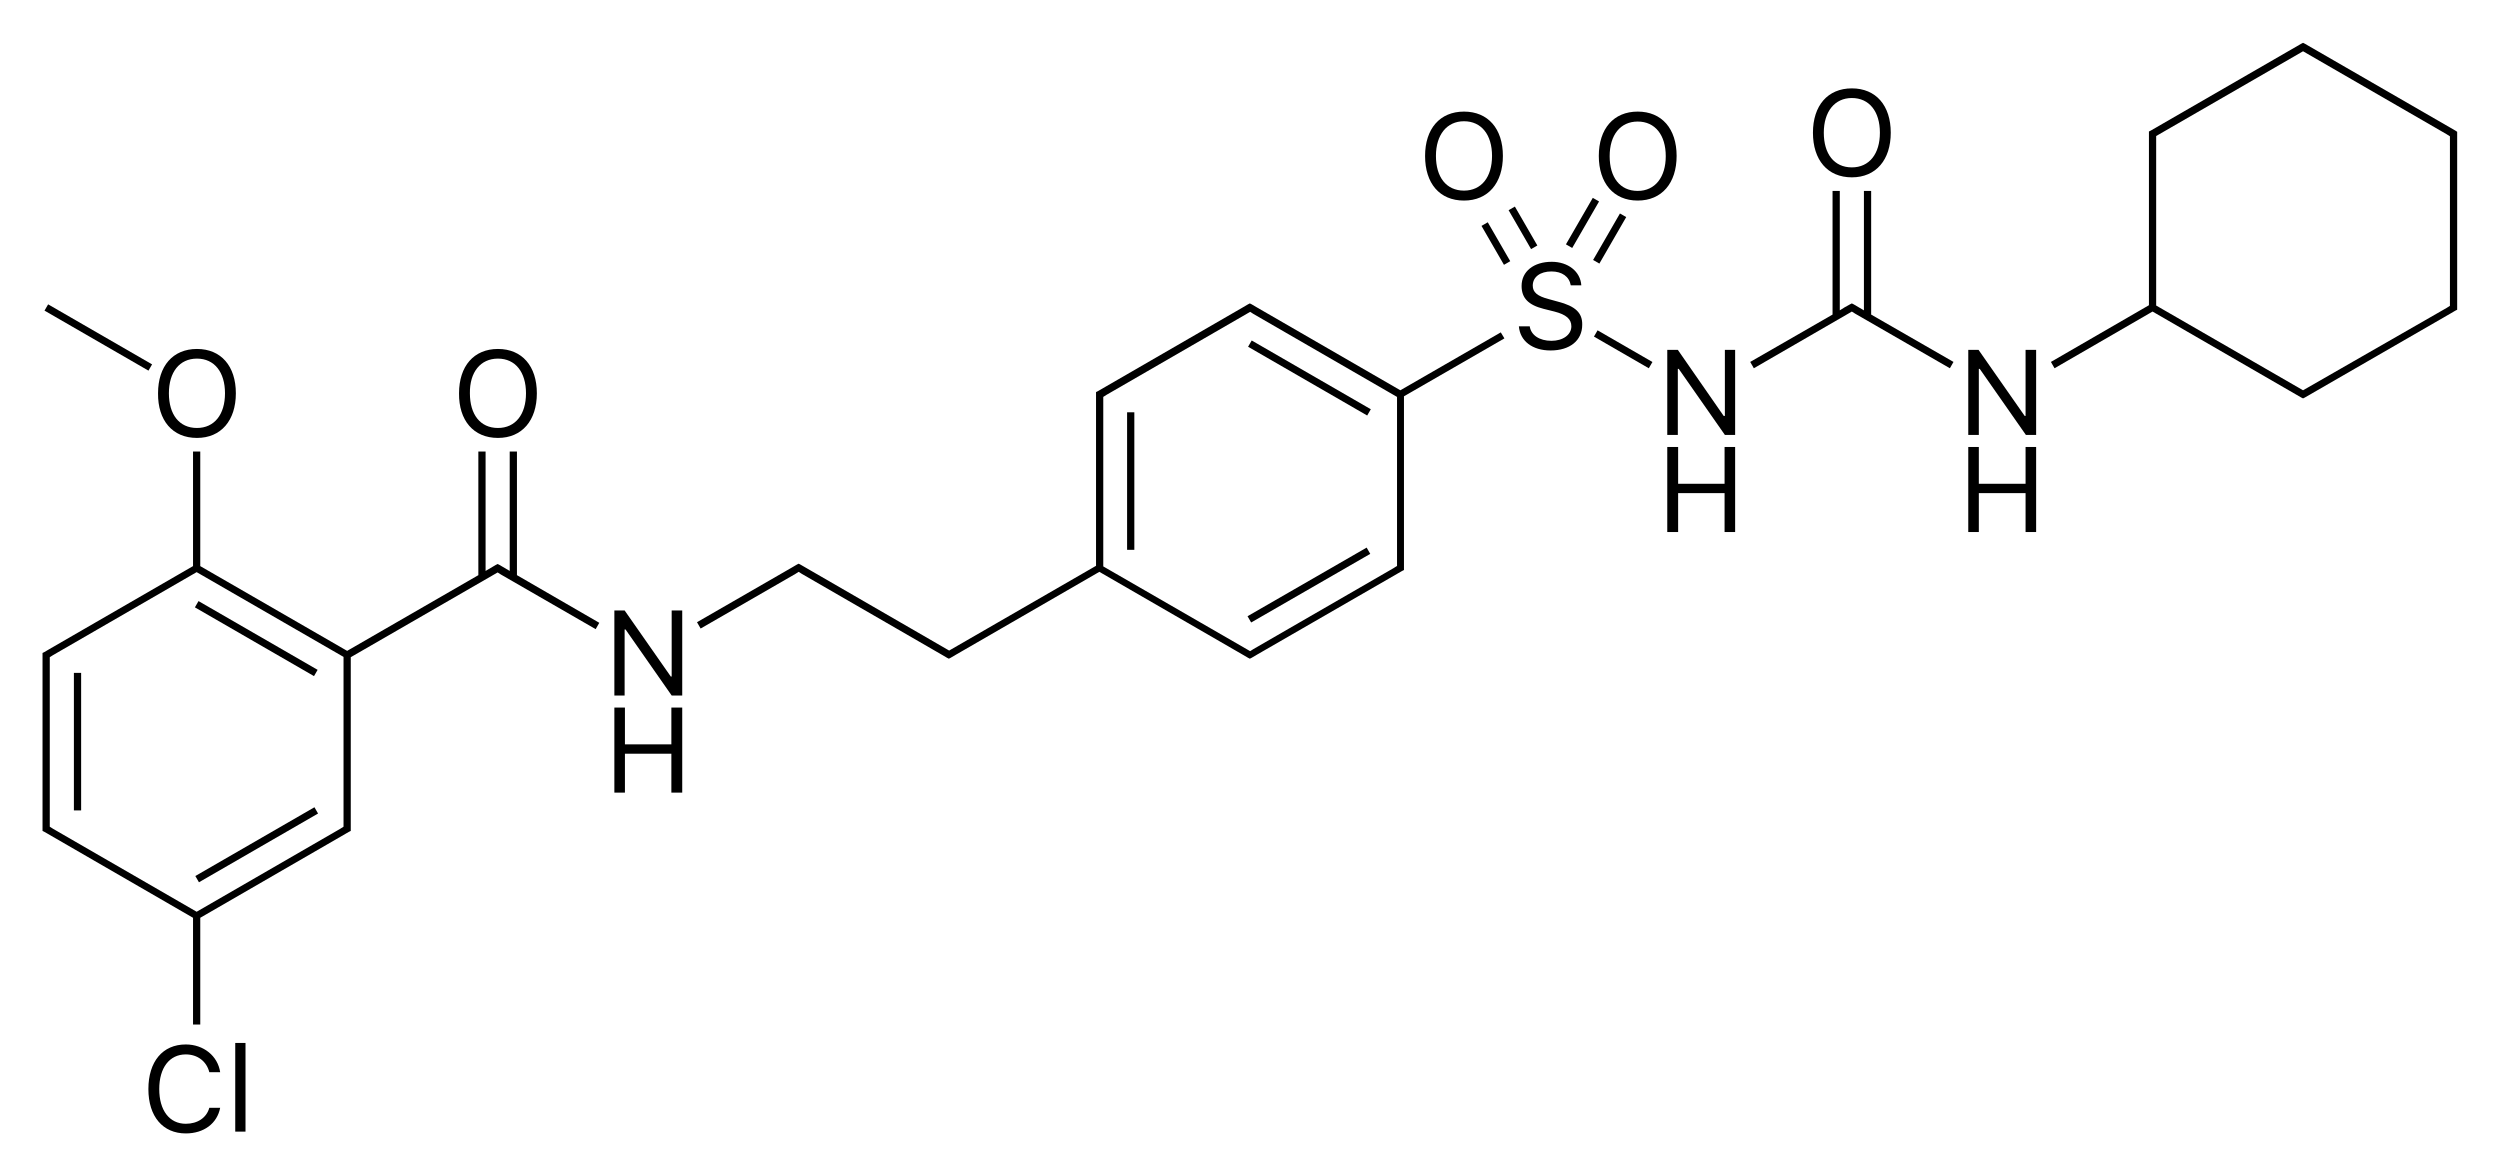 <?xml version="1.0" encoding="utf-8"?>
<!-- Generator: Adobe Illustrator 19.2.1, SVG Export Plug-In . SVG Version: 6.00 Build 0)  -->
<svg version="1.1" id="Слой_1" xmlns="http://www.w3.org/2000/svg" xmlns:xlink="http://www.w3.org/1999/xlink" x="0px" y="0px"
	 viewBox="0 0 828.9 390" style="enable-background:new 0 0 828.9 390;" xml:space="preserve">
<g>
	<rect x="433" y="102.5" transform="matrix(0.5 -0.866 0.866 0.5 108.55 438.697)" width="2.4" height="45.6"/>
	<path d="M497.6,110.2l-33.3,19.2l-47.6-27.5l0,0l-1.7-1l-0.6-0.3l-0.6,0.3l-1.7,1l0,0L364,129.7l-0.6,0.3v0.7v2v54.9l-48.7,28.1
		l-49.3-28.5l-0.6-0.3l-0.6,0.3l-1.7,1l0,0l-31.4,18.1l1.2,2.1l31.4-18.1l0,0l1.1-0.7l1.1,0.7l0,0l46.4,26.8l0,0l1.7,1l0.6,0.3
		l0.6-0.3l1.7-1l0,0l47.6-27.5l47.6,27.5l0,0l1.7,1l0.6,0.3l0.6-0.3l1.7-1l0,0l48.2-27.8l0.6-0.3v-0.7v-2v-54.9l33.3-19.2
		L497.6,110.2z M463.1,187.7l-1.1,0.7l0,0l-46.4,26.8l0,0l-1.1,0.7l-48.7-28.1v-54.9v-1.3l1.1-0.7l0,0l47.6-27.5l1.1,0.7l0,0
		l47.6,27.5v54.9V187.7z"/>
	<rect x="373.7" y="136.7" width="2.4" height="45.6"/>
	<rect x="411.4" y="192.6" transform="matrix(0.866 -0.499 0.499 0.866 -38.746 242.812)" width="45.6" height="2.4"/>
	<rect x="537" y="105.3" transform="matrix(0.5 -0.866 0.866 0.5 168.802 523.994)" width="2.4" height="21"/>
	<rect x="524.6" y="77.7" transform="matrix(0.5 -0.866 0.866 0.5 198.621 501.649)" width="17.8" height="2.4"/>
	<rect x="515.6" y="72.5" transform="matrix(0.5 -0.866 0.866 0.5 198.619 491.276)" width="17.8" height="2.4"/>
	<rect x="494.8" y="73.3" transform="matrix(0.866 -0.5 0.5 0.866 26.057 258.822)" width="2.4" height="14.9"/>
	<rect x="503.8" y="68.1" transform="matrix(0.866 -0.5 0.5 0.866 29.852 262.617)" width="2.4" height="14.9"/>
	<polygon points="620.4,63.3 618,63.3 618,102.9 616.3,101.9 616.3,101.9 614.6,100.9 614,100.6 613.4,100.9 611.6,101.9 
		611.6,101.9 610,102.9 610,63.3 607.6,63.3 607.6,104.3 580.3,120 581.5,122.1 612.8,104 612.8,104 614,103.3 615.1,104 615.1,104 
		646.5,122.1 647.7,120 620.4,104.3 	"/>
	<path d="M171.4,149.7H169v39.6l-1.7-1v0l-1.7-1L165,187l-0.6,0.3l-3.4,2v-39.6h-2.4v41l-43.5,25.1l-48.7-28.1v-38h-2.4v38
		l-47.6,27.5v0l-1.7,1l-0.6,0.3v0.7l0,55.6l0,0v2l0,0.7l0.6,0.3l49.3,28.5v35.4h2.4v-35.4l49.3-28.5l0.6-0.3v-0.7v-2v-54.9
		l48.7-28.1l1.1,0.7l0,0l31.4,18.1l1.2-2.1l-27.3-15.8V149.7z M113.9,274.1l-1.1,0.7l0,0l-47.6,27.5l-47.6-27.5l0,0l-1.1-0.7l0-54.9
		l0,0v-1.3l1.1-0.7l0,0l47.6-27.5l48.7,28.1v54.9V274.1z"/>
	<rect x="83.8" y="188.9" transform="matrix(0.5 -0.866 0.866 0.5 -140.866 179.496)" width="2.4" height="45.6"/>
	<rect x="24.5" y="223.1" width="2.4" height="45.6"/>
	<rect x="62.2" y="279" transform="matrix(0.866 -0.5 0.5 0.866 -128.601 79.938)" width="45.6" height="2.4"/>
	<rect x="31.4" y="92" transform="matrix(0.5 -0.866 0.866 0.5 -80.615 84.179)" width="2.4" height="39.8"/>
	<path d="M516.5,100l-2.9-0.8c-3.9-1-5.4-2.3-5.4-4.5c0-2.9,2.5-4.7,6.2-4.7c3.5,0,5.9,1.7,6.4,4.6h3.5c-0.3-4.6-4.4-7.8-9.8-7.8
		c-6,0-10,3.2-10,8c0,4,2.2,6.3,7.3,7.6l3.6,0.9c3.9,1,5.6,2.5,5.6,4.9c0,2.8-2.8,4.8-6.6,4.8c-4,0-6.8-1.9-7.2-4.8h-3.6
		c0.4,4.9,4.5,8,10.5,8c6.4,0,10.5-3.3,10.5-8.5C524.7,103.8,522.4,101.5,516.5,100z"/>
	<polygon points="571.9,137.9 571.5,137.9 556.3,116 552.8,116 552.8,144.2 556.3,144.2 556.3,122.3 556.6,122.3 571.9,144.2 
		575.3,144.2 575.3,116 571.9,116 	"/>
	<polygon points="571.8,160.4 556.4,160.4 556.4,148.2 552.8,148.2 552.8,176.4 556.4,176.4 556.4,163.5 571.8,163.5 571.8,176.4 
		575.3,176.4 575.3,148.2 571.8,148.2 	"/>
	<path d="M543,37c-8,0-12.9,5.7-12.9,14.7c0,9,4.9,14.8,12.9,14.8c8,0,12.9-5.8,12.9-14.8C555.9,42.7,551,37,543,37z M543,63.3
		c-5.9,0-9.3-4.5-9.3-11.5c0-7.1,3.6-11.5,9.3-11.5c5.8,0,9.3,4.5,9.3,11.5C552.3,58.7,548.8,63.3,543,63.3z"/>
	<path d="M485.4,66.5c8,0,12.9-5.8,12.9-14.8c0-9-4.9-14.7-12.9-14.7c-8,0-12.9,5.7-12.9,14.7C472.5,60.8,477.3,66.5,485.4,66.5z
		 M485.4,40.2c5.8,0,9.3,4.5,9.3,11.5c0,7-3.5,11.5-9.3,11.5c-5.9,0-9.3-4.5-9.3-11.5C476.1,44.7,479.7,40.2,485.4,40.2z"/>
	<polygon points="671.6,137.9 671.3,137.9 656,116 652.6,116 652.6,144.2 656.1,144.2 656.1,122.3 656.4,122.3 671.7,144.2 
		675.1,144.2 675.1,116 671.6,116 	"/>
	<polygon points="671.6,160.4 656.1,160.4 656.1,148.2 652.6,148.2 652.6,176.4 656.1,176.4 656.1,163.5 671.6,163.5 671.6,176.4 
		675.1,176.4 675.1,148.2 671.6,148.2 	"/>
	<path d="M614,58.8c8,0,12.9-5.8,12.9-14.8c0-9-4.9-14.7-12.9-14.7c-8,0-12.9,5.7-12.9,14.7C601.1,53,605.9,58.8,614,58.8z
		 M614,32.5c5.8,0,9.3,4.5,9.3,11.5c0,7-3.5,11.5-9.3,11.5c-5.9,0-9.3-4.5-9.3-11.5C604.7,37,608.3,32.5,614,32.5z"/>
	<path d="M814.1,43.3l-49.9-28.8l-0.6-0.3l-0.6,0.3l-49.9,28.8l-0.6,0.3v0.7l0,56.9L680,120l1.2,2.1l32.5-18.8l49.3,28.5l0.6,0.3
		l0.6-0.3l48.2-27.8l0,0l1.7-1l0.6-0.3V102l0-55.6l0,0v-2l0-0.7L814.1,43.3z M763.6,129.4l-48.7-28.1l0-54.9l0,0v-1.3l48.7-28.1
		l47.6,27.5l0,0l1.1,0.7l0,54.9l0,0v1.3l-1.1,0.7l0,0L763.6,129.4z"/>
	<polygon points="222.7,224.3 222.4,224.3 207.1,202.4 203.7,202.4 203.7,230.6 207.1,230.6 207.1,208.7 207.4,208.7 222.7,230.6 
		226.2,230.6 226.2,202.4 222.7,202.4 	"/>
	<polygon points="222.6,246.8 207.2,246.8 207.2,234.6 203.7,234.6 203.7,262.8 207.2,262.8 207.2,249.9 222.6,249.9 222.6,262.8 
		226.2,262.8 226.2,234.6 222.6,234.6 	"/>
	<path d="M165.1,145.2c8,0,12.9-5.8,12.9-14.8c0-9-4.9-14.7-12.9-14.7c-8,0-12.9,5.7-12.9,14.7C152.1,139.4,157,145.2,165.1,145.2z
		 M165.1,118.9c5.8,0,9.3,4.5,9.3,11.5c0,7-3.5,11.5-9.3,11.5c-5.9,0-9.3-4.5-9.3-11.5C155.7,123.4,159.3,118.9,165.1,118.9z"/>
	<path d="M61.6,349.6c3.9,0,6.9,2.3,7.8,5.9H73c-0.8-5.4-5.5-9.2-11.4-9.2c-7.7,0-12.4,5.7-12.4,14.8c0,9.1,4.8,14.7,12.4,14.7
		c6,0,10.4-3.3,11.4-8.5h-3.6c-0.9,3.3-3.9,5.3-7.8,5.3c-5.4,0-8.8-4.4-8.8-11.5S56.2,349.6,61.6,349.6z"/>
	<rect x="78" y="345.8" width="3.4" height="29.4"/>
	<path d="M65.3,145.2c8,0,12.9-5.8,12.9-14.8c0-9-4.9-14.7-12.9-14.7c-8,0-12.9,5.7-12.9,14.7C52.3,139.4,57.2,145.2,65.3,145.2z
		 M65.3,118.9c5.8,0,9.3,4.5,9.3,11.5c0,7-3.5,11.5-9.3,11.5c-5.9,0-9.3-4.5-9.3-11.5C56,123.4,59.5,118.9,65.3,118.9z"/>
</g>
</svg>
